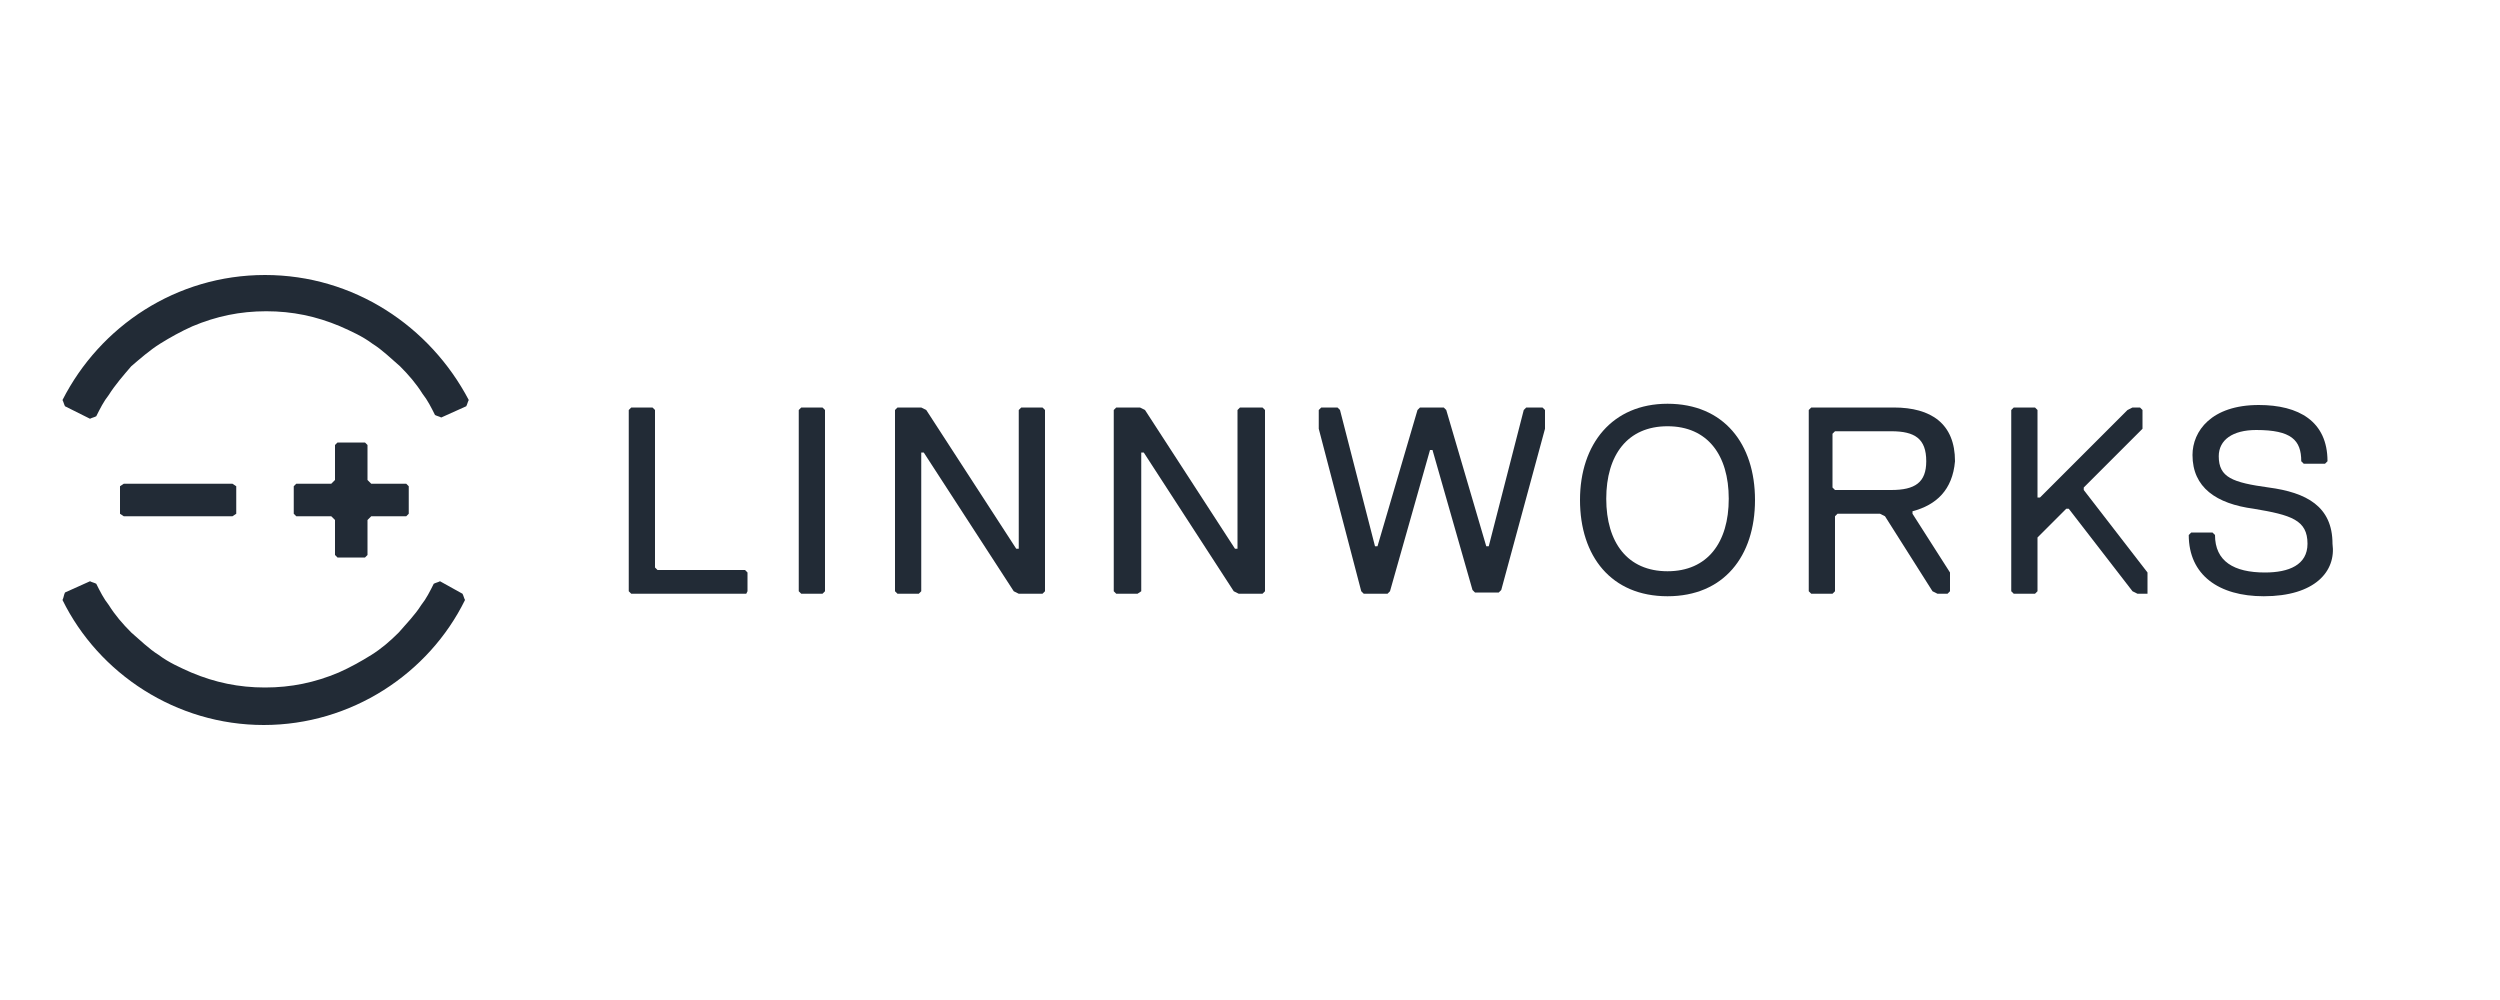 <svg width="200" height="80" viewBox="0 0 200 80" fill="none" xmlns="http://www.w3.org/2000/svg">
<path d="M59.7 47.5H50.5L50.3 47.3V32.8L50.5 32.6H52.2L52.4 32.8V45.4L52.6 45.6H59.6L59.8 45.8V47.3L59.7 47.5Z" fill="#222B36"/>
<path d="M65.8 47.5H64.1L63.9 47.3V32.8L64.1 32.6H65.8L66 32.8V47.3L65.8 47.5Z" fill="#222B36"/>
<path d="M83.4 47.5H81.5L81.1 47.3L73.9 36.2H73.7V47.3L73.5 47.5H71.8L71.6 47.3V32.8L71.8 32.6H73.7L74.1 32.8L81.3 43.9H81.5V32.8L81.7 32.6H83.4L83.6 32.8V47.3L83.4 47.5Z" fill="#222B36"/>
<path d="M101 47.5H99.1L98.7 47.3L91.5 36.2H91.3V47.3L91 47.5H89.3L89.1 47.3V32.8L89.3 32.6H91.2L91.6 32.8L98.8 43.9H99V32.8L99.2 32.6H101L101.2 32.8V47.3L101 47.5Z" fill="#222B36"/>
<path d="M120.1 47.2L119.9 47.4H118L117.8 47.2L114.6 36H114.4L111.2 47.3L111 47.5H109.1L108.9 47.3L105.5 34.3V32.8L105.7 32.6H107L107.2 32.8L110 43.7H110.2L113.4 32.8L113.6 32.6H115.5L115.7 32.8L118.9 43.7H119.1L121.9 32.8L122.1 32.6H123.4L123.6 32.8V34.3L120.1 47.2Z" fill="#222B36"/>
<path d="M133.4 32.3C137.9 32.3 140.4 35.5 140.4 40C140.4 44.5 137.9 47.7 133.4 47.7C128.9 47.7 126.4 44.5 126.4 40C126.4 35.5 129 32.3 133.4 32.3ZM133.4 45.7C136.6 45.7 138.3 43.4 138.3 39.9C138.3 36.4 136.6 34.1 133.4 34.1C130.2 34.1 128.5 36.4 128.5 39.9C128.5 43.4 130.2 45.7 133.4 45.7Z" fill="#222B36"/>
<path d="M153 40.9V41.1L156 45.8V47.3L155.8 47.5H155L154.6 47.3L150.8 41.3L150.4 41.1H147L146.8 41.3V47.3L146.6 47.5H144.9L144.7 47.3V32.8L144.9 32.6H151.5C154.5 32.6 156.4 33.9 156.4 36.9C156.2 39.2 154.9 40.4 153 40.9ZM151.3 34.5H146.8L146.6 34.7V39L146.8 39.2H151.3C153.2 39.2 154.1 38.6 154.1 36.9C154.1 35.1 153.2 34.5 151.3 34.5Z" fill="#222B36"/>
<path d="M171.8 47.5H171L170.6 47.3L165.5 40.7H165.3L163.4 42.6L163 43V47.3L162.8 47.5H161.1L160.9 47.3V32.8L161.1 32.6H162.8L163 32.8V39.8H163.2L170.2 32.8L170.6 32.6H171.2L171.4 32.8V34.3L166.7 39V39.2L171.8 45.8V47.3V47.5Z" fill="#222B36"/>
<path d="M181.1 47.7C177.5 47.7 175.1 46 175.1 42.8L175.3 42.6H177L177.2 42.8C177.2 44.9 178.7 45.8 181.2 45.8C183.1 45.8 184.6 45.2 184.6 43.5C184.6 41.6 183.3 41.2 180.3 40.7C177.3 40.3 175.4 39 175.4 36.4C175.4 34.5 176.9 32.4 180.7 32.4C183.9 32.4 186.2 33.7 186.2 36.9L186 37.1H184.3L184.1 36.9C184.1 35.2 183.3 34.4 180.5 34.4C178.6 34.4 177.5 35.2 177.5 36.5C177.5 38.2 178.6 38.6 181.5 39C184.5 39.4 186.6 40.5 186.6 43.5C186.9 45.7 185.2 47.7 181.1 47.7Z" fill="#222B36"/>
<path d="M27 44.6H29.2L29.4 44.4V41.6L29.7 41.3H32.5L32.7 41.1V38.9L32.5 38.7H29.7L29.4 38.4V35.6L29.2 35.4H27L26.8 35.6V38.4L26.5 38.7H23.7L23.5 38.9V41.1L23.7 41.3H26.5L26.8 41.6V44.4L27 44.6Z" fill="#222B36"/>
<path d="M9.6 38.9V41.1L9.9 41.3H18.6L18.9 41.1V38.9L18.6 38.7H9.9L9.6 38.9Z" fill="#222B36"/>
<path d="M35.2 46.5C35 46.6 34.9 46.6 34.7 46.7C34.4 47.3 34.1 47.9 33.7 48.4C33.2 49.2 32.5 49.9 31.9 50.6C31.2 51.3 30.5 51.9 29.7 52.4C28.9 52.9 28 53.4 27.1 53.8C25.2 54.6 23.3 55 21.2 55C19.1 55 17.2 54.6 15.3 53.8C14.4 53.4 13.5 53 12.7 52.4C11.9 51.9 11.2 51.2 10.5 50.6C9.8 49.9 9.2 49.2 8.7 48.4C8.3 47.9 8 47.3 7.7 46.7C7.5 46.6 7.4 46.6 7.2 46.5L5.2 47.4C5.1 47.6 5.1 47.8 5 48C7.9 53.9 14.1 58 21.1 58C28.1 58 34.3 53.9 37.2 48C37.1 47.8 37.1 47.7 37 47.5L35.2 46.5Z" fill="#222B36"/>
<path d="M7.2 33.5C7.4 33.4 7.5 33.4 7.7 33.3C8 32.7 8.3 32.1 8.7 31.6C9.2 30.8 9.9 30 10.5 29.3C11.2 28.7 12 28 12.8 27.5C13.6 27 14.5 26.5 15.4 26.1C17.3 25.3 19.2 24.9 21.3 24.9C23.4 24.9 25.3 25.3 27.2 26.1C28.1 26.5 29 26.9 29.8 27.5C30.6 28 31.3 28.7 32 29.3C32.7 30 33.3 30.7 33.8 31.5C34.2 32 34.5 32.6 34.8 33.2C35 33.3 35.1 33.3 35.3 33.4L37.3 32.5C37.4 32.3 37.4 32.2 37.5 32C34.4 26.1 28.3 22 21.2 22C14.1 22 8 26.1 5 32C5.1 32.2 5.1 32.3 5.2 32.5L7.2 33.5Z" fill="#222B36"/>
</svg>
